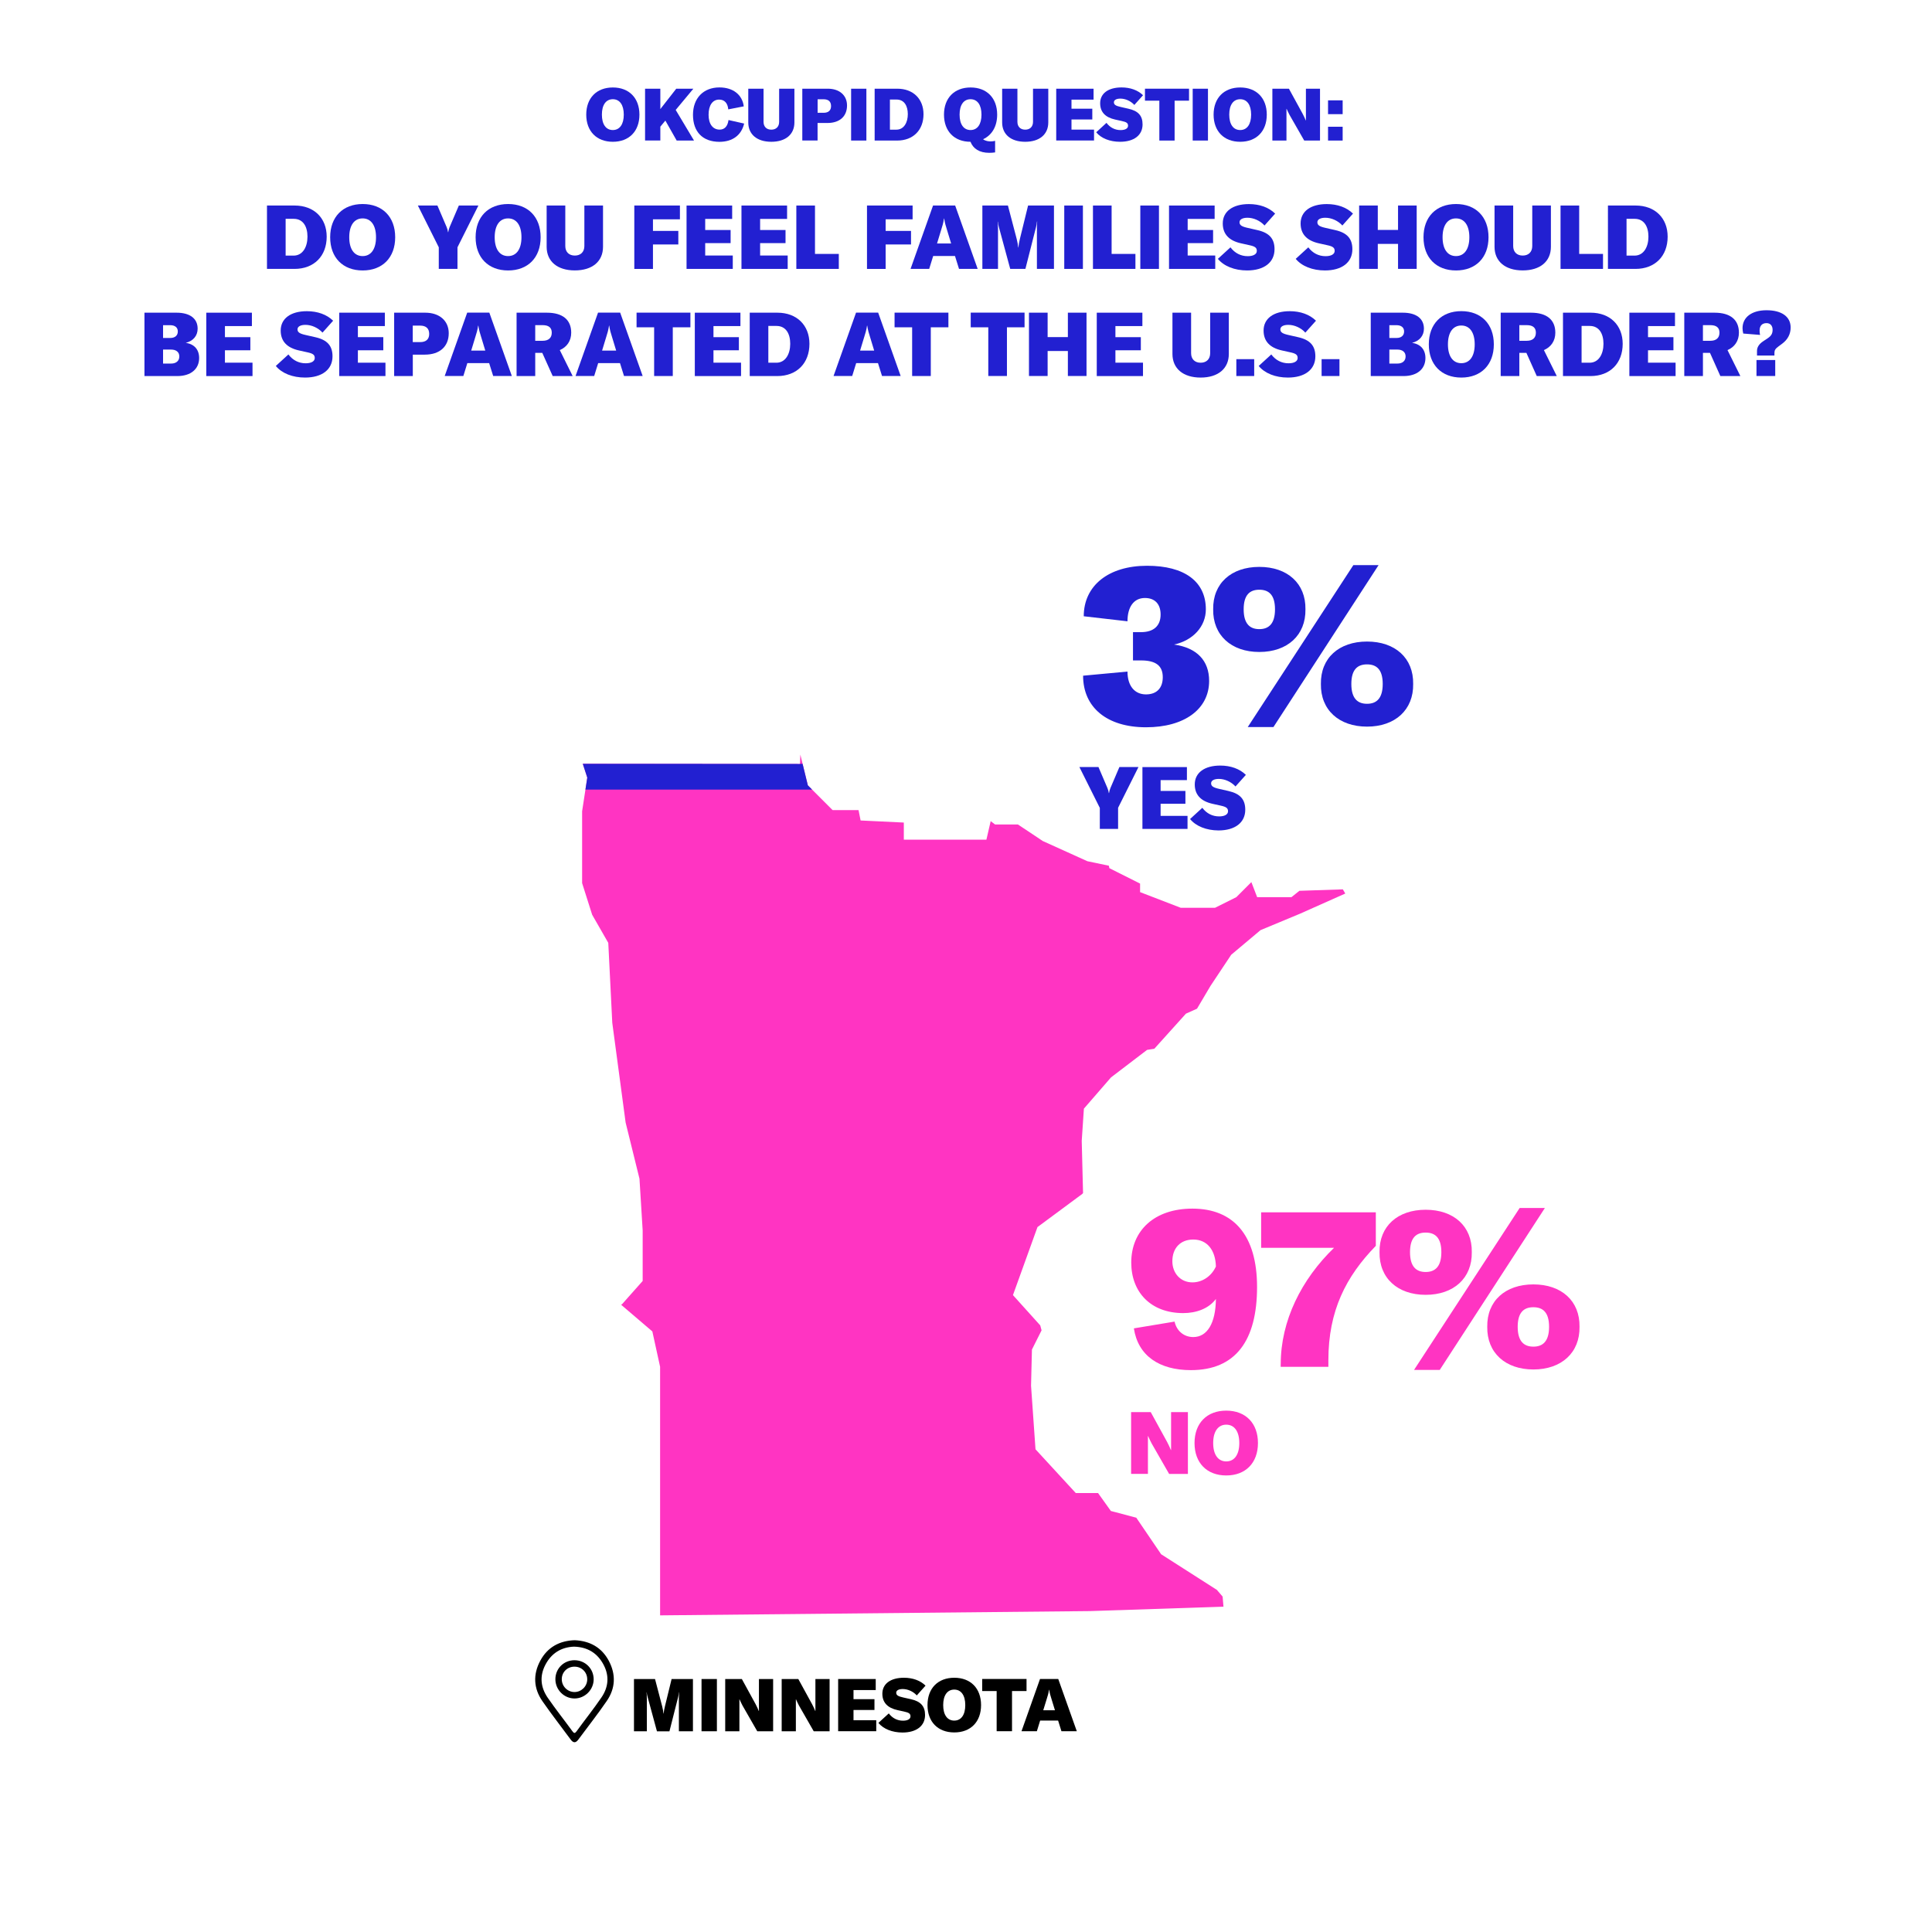 <?xml version="1.0" encoding="utf-8"?>
<!-- Generator: Adobe Illustrator 24.2.1, SVG Export Plug-In . SVG Version: 6.00 Build 0)  -->
<svg version="1.0" id="Layer_1" xmlns="http://www.w3.org/2000/svg" xmlns:xlink="http://www.w3.org/1999/xlink" x="0px" y="0px"
	 viewBox="0 0 411.25 411.25" style="enable-background:new 0 0 411.25 411.25;" xml:space="preserve">
<style type="text/css">
	.st0{fill:#2220D1;}
	.st1{fill:#FF34C2;}
	.st2{clip-path:url(#SVGID_2_);fill:#FF34C2;}
	.st3{clip-path:url(#SVGID_2_);fill:#2220D1;}
	.st4{clip-path:url(#SVGID_4_);fill:#FF34C2;}
	.st5{clip-path:url(#SVGID_4_);fill:#2220D1;}
	.st6{clip-path:url(#SVGID_6_);fill:#FF34C2;}
	.st7{clip-path:url(#SVGID_6_);fill:#2220D1;}
	.st8{clip-path:url(#SVGID_8_);fill:#FF34C2;}
	.st9{clip-path:url(#SVGID_8_);fill:#2220D1;}
</style>
<g>
	<g>
		<path class="st0" d="M56.83,43.75h5.89c4.14,0,6.82,2.68,6.82,6.63c0,4.12-2.68,6.86-6.86,6.86h-5.85V43.75z M62.49,54.41
			c1.96,0,2.96-1.86,2.96-4.03c0-2.13-0.91-3.8-2.93-3.8H60.8v7.83H62.49z"/>
		<path class="st0" d="M70.28,50.5c0-4.33,2.7-7.07,6.92-7.07s6.92,2.74,6.92,7.07c0,4.33-2.7,7.07-6.92,7.07
			S70.28,54.83,70.28,50.5z M80.04,50.5c0-2.53-1.06-4.01-2.85-4.01s-2.85,1.48-2.85,4.01c0,2.53,1.06,4.01,2.85,4.01
			S80.04,53.02,80.04,50.5z"/>
		<path class="st0" d="M93.4,52.64l-4.45-8.89h4.16l1.96,4.58c0.13,0.32,0.25,0.7,0.3,1.1h0.04c0.06-0.4,0.17-0.78,0.3-1.1
			l1.96-4.58h4.16l-4.45,8.89v4.6H93.4V52.64z"/>
		<path class="st0" d="M101.24,50.5c0-4.33,2.7-7.07,6.92-7.07s6.92,2.74,6.92,7.07c0,4.33-2.7,7.07-6.92,7.07
			S101.24,54.83,101.24,50.5z M111,50.5c0-2.53-1.06-4.01-2.85-4.01s-2.85,1.48-2.85,4.01c0,2.53,1.06,4.01,2.85,4.01
			S111,53.02,111,50.5z"/>
		<path class="st0" d="M120.33,43.75v8.62c0,1.25,0.78,2.03,2.03,2.03c1.25,0,2.03-0.78,2.03-2.03v-8.62h3.97v8.78
			c0,3.12-2.28,5.03-6,5.03c-3.72,0-6-1.92-6-5.03v-8.78H120.33z"/>
		<path class="st0" d="M138.99,46.7v2.45h5.4v2.89h-5.4v5.21h-3.97V43.75h9.71v2.94H138.99z"/>
		<path class="st0" d="M155.98,54.39v2.85h-9.84V43.75h9.71v2.85h-5.74v2.36h5.41v2.79h-5.41v2.64H155.98z"/>
		<path class="st0" d="M167.67,54.39v2.85h-9.84V43.75h9.71v2.85h-5.74v2.36h5.41v2.79h-5.41v2.64H167.67z"/>
		<path class="st0" d="M169.51,43.75h3.97v10.3h5.07v3.19h-9.04V43.75z"/>
		<path class="st0" d="M188.52,46.7v2.45h5.4v2.89h-5.4v5.21h-3.97V43.75h9.71v2.94H188.52z"/>
		<path class="st0" d="M203.28,54.49h-4.64l-0.85,2.75h-3.97l4.79-13.49h4.71l4.79,13.49h-3.97L203.28,54.49z M202.46,51.83
			l-0.89-2.93c-0.23-0.74-0.44-1.37-0.59-2.39h-0.04c-0.15,1.03-0.36,1.65-0.59,2.39l-0.89,2.93H202.46z"/>
		<path class="st0" d="M209.12,43.75h5.43l1.86,7.09c0.17,0.65,0.29,1.37,0.32,1.84h0.04c0.04-0.47,0.17-1.22,0.34-1.88l1.73-7.05
			h5.51v13.49h-3.63v-8.51c0-0.49,0.02-1.03,0.06-1.58h-0.04c-0.04,0.44-0.13,0.89-0.21,1.2l-2.26,8.89h-3.23l-2.41-8.89
			c-0.09-0.32-0.19-0.76-0.23-1.16h-0.04c0.04,0.47,0.08,1.01,0.08,1.54v8.51h-3.33V43.75z"/>
		<path class="st0" d="M226.54,57.24V43.75h3.97v13.49H226.54z"/>
		<path class="st0" d="M232.65,43.75h3.97v10.3h5.07v3.19h-9.04V43.75z"/>
		<path class="st0" d="M242.73,57.24V43.75h3.97v13.49H242.73z"/>
		<path class="st0" d="M258.68,54.39v2.85h-9.84V43.75h9.71v2.85h-5.74v2.36h5.41v2.79h-5.41v2.64H258.68z"/>
		<path class="st0" d="M259.24,55.1l2.68-2.45c0.93,1.23,2.2,1.88,3.67,1.88c1.2,0,1.94-0.42,1.94-1.12c0-0.68-0.38-0.97-1.63-1.23
			l-1.71-0.38c-2.6-0.57-3.91-1.99-3.91-4.24c0-2.56,2.13-4.12,5.57-4.12c2.26,0,4.24,0.7,5.58,2.03l-2.26,2.53
			c-0.93-1.03-2.34-1.65-3.63-1.65c-1.04,0-1.69,0.36-1.69,0.95c0,0.63,0.44,0.93,1.82,1.23l1.94,0.44
			c2.56,0.57,3.69,1.82,3.69,4.08c0,2.81-2.22,4.52-5.85,4.52C262.81,57.56,260.53,56.67,259.24,55.1z"/>
		<path class="st0" d="M275.81,55.1l2.68-2.45c0.93,1.23,2.2,1.88,3.67,1.88c1.2,0,1.94-0.42,1.94-1.12c0-0.68-0.38-0.97-1.63-1.23
			l-1.71-0.38c-2.6-0.57-3.91-1.99-3.91-4.24c0-2.56,2.13-4.12,5.57-4.12c2.26,0,4.24,0.7,5.58,2.03l-2.26,2.53
			c-0.93-1.03-2.34-1.65-3.63-1.65c-1.04,0-1.69,0.36-1.69,0.95c0,0.63,0.44,0.93,1.82,1.23l1.94,0.44
			c2.56,0.57,3.69,1.82,3.69,4.08c0,2.81-2.22,4.52-5.85,4.52C279.38,57.56,277.1,56.67,275.81,55.1z"/>
		<path class="st0" d="M301.56,57.24h-3.97v-5.32h-4.31v5.32h-3.97V43.75h3.97v5.19h4.31v-5.19h3.97V57.24z"/>
		<path class="st0" d="M303.01,50.5c0-4.33,2.7-7.07,6.92-7.07s6.92,2.74,6.92,7.07c0,4.33-2.7,7.07-6.92,7.07
			S303.01,54.83,303.01,50.5z M312.77,50.5c0-2.53-1.06-4.01-2.85-4.01s-2.85,1.48-2.85,4.01c0,2.53,1.06,4.01,2.85,4.01
			S312.77,53.02,312.77,50.5z"/>
		<path class="st0" d="M322.1,43.75v8.62c0,1.25,0.78,2.03,2.03,2.03s2.03-0.78,2.03-2.03v-8.62h3.97v8.78c0,3.12-2.28,5.03-6,5.03
			s-6-1.92-6-5.03v-8.78H322.1z"/>
		<path class="st0" d="M332.18,43.75h3.97v10.3h5.07v3.19h-9.04V43.75z"/>
		<path class="st0" d="M342.27,43.75h5.89c4.14,0,6.82,2.68,6.82,6.63c0,4.12-2.68,6.86-6.86,6.86h-5.85V43.75z M347.93,54.41
			c1.96,0,2.96-1.86,2.96-4.03c0-2.13-0.91-3.8-2.93-3.8h-1.73v7.83H347.93z"/>
		<path class="st0" d="M42.39,76.21c0,2.34-1.77,3.84-4.65,3.84h-6.99V66.56h6.84c2.81,0,4.48,1.23,4.48,3.4
			c0,1.5-0.93,2.62-2.53,3.02C41.36,73.24,42.39,74.42,42.39,76.21z M34.71,69.22v2.72h1.54c0.95,0,1.6-0.48,1.6-1.39
			c0-0.87-0.65-1.33-1.6-1.33H34.71z M38.17,75.87c0-0.93-0.68-1.46-1.75-1.46h-1.71v2.98h1.71C37.52,77.39,38.17,76.8,38.17,75.87z
			"/>
		<path class="st0" d="M53.75,77.2v2.85h-9.84V66.56h9.71v2.85h-5.74v2.36h5.41v2.79h-5.41v2.64H53.75z"/>
		<path class="st0" d="M58.71,77.9l2.68-2.45c0.93,1.23,2.2,1.88,3.67,1.88c1.2,0,1.94-0.42,1.94-1.12c0-0.68-0.38-0.97-1.63-1.23
			l-1.71-0.38c-2.6-0.57-3.91-1.99-3.91-4.24c0-2.56,2.13-4.12,5.57-4.12c2.26,0,4.24,0.7,5.59,2.03l-2.26,2.53
			c-0.93-1.03-2.34-1.65-3.63-1.65c-1.04,0-1.69,0.36-1.69,0.95c0,0.63,0.44,0.93,1.82,1.23l1.94,0.44
			c2.56,0.57,3.69,1.82,3.69,4.08c0,2.81-2.22,4.52-5.85,4.52C62.28,80.37,60,79.47,58.71,77.9z"/>
		<path class="st0" d="M82.05,77.2v2.85h-9.84V66.56h9.71v2.85h-5.74v2.36h5.41v2.79h-5.41v2.64H82.05z"/>
		<path class="st0" d="M95.52,70.93c0,2.83-1.92,4.56-5.09,4.56h-2.56v4.56H83.9V66.56h6.63C93.55,66.56,95.52,68.29,95.52,70.93z
			 M91.36,71.08c0-1.16-0.67-1.77-1.94-1.77h-1.56v3.51h1.56C90.68,72.83,91.36,72.22,91.36,71.08z"/>
		<path class="st0" d="M104.12,77.29h-4.64l-0.85,2.75h-3.97l4.79-13.49h4.71l4.79,13.49h-3.97L104.12,77.29z M103.3,74.63
			l-0.89-2.93c-0.23-0.74-0.44-1.37-0.59-2.39h-0.04c-0.15,1.03-0.36,1.65-0.59,2.39l-0.89,2.93H103.3z"/>
		<path class="st0" d="M115.43,75.11h-1.5v4.94h-3.97V66.56h6.44c3.36,0,5.19,1.5,5.19,4.26c0,1.73-0.91,3.06-2.43,3.7l2.74,5.53
			h-4.25L115.43,75.11z M113.93,72.54h1.58c1.25,0,1.94-0.61,1.94-1.73c0-1.06-0.65-1.6-1.94-1.6h-1.58V72.54z"/>
		<path class="st0" d="M131.97,77.29h-4.64l-0.85,2.75h-3.97l4.79-13.49h4.71l4.79,13.49h-3.97L131.97,77.29z M131.16,74.63
			l-0.89-2.93c-0.23-0.74-0.44-1.37-0.59-2.39h-0.04c-0.15,1.03-0.36,1.65-0.59,2.39l-0.89,2.93H131.16z"/>
		<path class="st0" d="M146.95,69.67h-3.74v10.37h-3.97V69.67h-3.74v-3.12h11.46V69.67z"/>
		<path class="st0" d="M157.74,77.2v2.85h-9.84V66.56h9.71v2.85h-5.74v2.36h5.41v2.79h-5.41v2.64H157.74z"/>
		<path class="st0" d="M159.59,66.56h5.89c4.14,0,6.82,2.68,6.82,6.63c0,4.12-2.68,6.86-6.86,6.86h-5.85V66.56z M165.25,77.21
			c1.96,0,2.96-1.86,2.96-4.03c0-2.13-0.91-3.8-2.93-3.8h-1.73v7.83H165.25z"/>
		<path class="st0" d="M186.89,77.29h-4.64l-0.85,2.75h-3.97l4.79-13.49h4.71l4.79,13.49h-3.97L186.89,77.29z M186.08,74.63
			l-0.89-2.93c-0.23-0.74-0.44-1.37-0.59-2.39h-0.04c-0.15,1.03-0.36,1.65-0.59,2.39l-0.89,2.93H186.08z"/>
		<path class="st0" d="M201.87,69.67h-3.74v10.37h-3.97V69.67h-3.74v-3.12h11.46V69.67z"/>
		<path class="st0" d="M218.08,69.67h-3.74v10.37h-3.97V69.67h-3.74v-3.12h11.46V69.67z"/>
		<path class="st0" d="M231.28,80.04h-3.97v-5.32H223v5.32h-3.97V66.56H223v5.19h4.31v-5.19h3.97V80.04z"/>
		<path class="st0" d="M243.3,77.2v2.85h-9.84V66.56h9.71v2.85h-5.74v2.36h5.41v2.79h-5.41v2.64H243.3z"/>
		<path class="st0" d="M253.54,66.56v8.62c0,1.25,0.78,2.03,2.03,2.03s2.03-0.78,2.03-2.03v-8.62h3.97v8.78c0,3.12-2.28,5.03-6,5.03
			s-6-1.92-6-5.03v-8.78H253.54z"/>
		<path class="st0" d="M266.97,80.04h-3.8v-3.59h3.8V80.04z"/>
		<path class="st0" d="M267.93,77.9l2.68-2.45c0.93,1.23,2.2,1.88,3.67,1.88c1.2,0,1.94-0.42,1.94-1.12c0-0.68-0.38-0.97-1.63-1.23
			l-1.71-0.38c-2.6-0.57-3.91-1.99-3.91-4.24c0-2.56,2.13-4.12,5.57-4.12c2.26,0,4.24,0.7,5.58,2.03l-2.26,2.53
			c-0.93-1.03-2.34-1.65-3.63-1.65c-1.04,0-1.69,0.36-1.69,0.95c0,0.63,0.44,0.93,1.82,1.23l1.94,0.44
			c2.56,0.57,3.69,1.82,3.69,4.08c0,2.81-2.22,4.52-5.85,4.52C271.5,80.37,269.22,79.47,267.93,77.9z"/>
		<path class="st0" d="M285.12,80.04h-3.8v-3.59h3.8V80.04z"/>
		<path class="st0" d="M303.42,76.21c0,2.34-1.77,3.84-4.65,3.84h-6.99V66.56h6.84c2.81,0,4.48,1.23,4.48,3.4
			c0,1.5-0.93,2.62-2.53,3.02C302.39,73.24,303.42,74.42,303.42,76.21z M295.74,69.22v2.72h1.54c0.95,0,1.6-0.48,1.6-1.39
			c0-0.87-0.65-1.33-1.6-1.33H295.74z M299.2,75.87c0-0.93-0.68-1.46-1.75-1.46h-1.71v2.98h1.71
			C298.56,77.39,299.2,76.8,299.2,75.87z"/>
		<path class="st0" d="M304.14,73.3c0-4.33,2.7-7.07,6.92-7.07s6.92,2.74,6.92,7.07c0,4.33-2.7,7.07-6.92,7.07
			S304.14,77.63,304.14,73.3z M313.91,73.3c0-2.53-1.06-4.01-2.85-4.01s-2.85,1.48-2.85,4.01c0,2.53,1.06,4.01,2.85,4.01
			S313.91,75.83,313.91,73.3z"/>
		<path class="st0" d="M324.91,75.11h-1.5v4.94h-3.97V66.56h6.44c3.36,0,5.19,1.5,5.19,4.26c0,1.73-0.91,3.06-2.43,3.7l2.74,5.53
			h-4.26L324.91,75.11z M323.41,72.54h1.58c1.25,0,1.94-0.61,1.94-1.73c0-1.06-0.65-1.6-1.94-1.6h-1.58V72.54z"/>
		<path class="st0" d="M332.7,66.56h5.89c4.14,0,6.82,2.68,6.82,6.63c0,4.12-2.68,6.86-6.86,6.86h-5.85V66.56z M338.36,77.21
			c1.96,0,2.96-1.86,2.96-4.03c0-2.13-0.91-3.8-2.93-3.8h-1.73v7.83H338.36z"/>
		<path class="st0" d="M356.67,77.2v2.85h-9.84V66.56h9.71v2.85h-5.74v2.36h5.41v2.79h-5.41v2.64H356.67z"/>
		<path class="st0" d="M363.99,75.11h-1.5v4.94h-3.97V66.56h6.44c3.36,0,5.19,1.5,5.19,4.26c0,1.73-0.91,3.06-2.43,3.7l2.74,5.53
			h-4.26L363.99,75.11z M362.49,72.54h1.58c1.25,0,1.94-0.61,1.94-1.73c0-1.06-0.65-1.6-1.94-1.6h-1.58V72.54z"/>
		<path class="st0" d="M374,74.71c0-0.8,0.42-1.46,1.29-2.05l0.99-0.66c0.76-0.51,1.04-1.01,1.04-1.8c0-0.87-0.49-1.42-1.29-1.42
			c-0.95,0-1.48,0.57-1.48,1.6c0,0.36,0.04,0.7,0.11,0.91L371.07,71c-0.09-0.4-0.15-0.76-0.15-1.14c0-2.34,1.98-3.82,5.11-3.82
			c3.23,0,5.13,1.37,5.13,3.67c0,1.39-0.61,2.56-1.79,3.44l-0.82,0.61c-0.65,0.48-0.84,0.8-0.84,1.37v0.55H374V74.71z M373.89,76.64
			h3.99v3.4h-3.99V76.64z"/>
	</g>
	<g>
		<path class="st0" d="M124.79,24.4c0-3.54,2.21-5.78,5.66-5.78s5.66,2.24,5.66,5.78c0,3.55-2.21,5.78-5.66,5.78
			S124.79,27.94,124.79,24.4z M132.78,24.4c0-2.07-0.87-3.28-2.33-3.28s-2.33,1.21-2.33,3.28c0,2.07,0.87,3.28,2.33,3.28
			S132.78,26.46,132.78,24.4z"/>
		<path class="st0" d="M141.63,25.67l-1.07,1.29v2.95h-3.25V18.88h3.25v4.34l3.39-4.34h3.64l-3.76,4.52l3.9,6.52h-3.69L141.63,25.67
			z"/>
		<path class="st0" d="M147.51,24.44c0-3.54,2.22-5.83,5.63-5.83c2.88,0,4.87,1.54,5.18,4.03l-3.3,0.64
			c-0.12-1.35-0.82-2.08-1.94-2.08c-1.4,0-2.25,1.21-2.25,3.23c0,1.97,0.9,3.16,2.36,3.16c1.04,0,1.71-0.71,1.88-2.04l3.33,0.75
			c-0.58,2.49-2.49,3.89-5.27,3.89C149.58,30.18,147.51,28.07,147.51,24.44z"/>
		<path class="st0" d="M162.53,18.88v7.06c0,1.03,0.64,1.66,1.66,1.66s1.66-0.64,1.66-1.66v-7.06h3.25v7.18
			c0,2.55-1.87,4.12-4.91,4.12c-3.05,0-4.91-1.57-4.91-4.12v-7.18H162.53z"/>
		<path class="st0" d="M180.3,22.45c0,2.32-1.57,3.73-4.17,3.73h-2.1v3.73h-3.25V18.88h5.43C178.69,18.88,180.3,20.29,180.3,22.45z
			 M176.9,22.58c0-0.95-0.54-1.45-1.59-1.45h-1.27v2.88h1.27C176.34,24.01,176.9,23.51,176.9,22.58z"/>
		<path class="st0" d="M181.17,29.92V18.88h3.25v11.04H181.17z"/>
		<path class="st0" d="M186.18,18.88H191c3.39,0,5.58,2.19,5.58,5.43c0,3.37-2.19,5.61-5.61,5.61h-4.79V18.88z M190.81,27.6
			c1.6,0,2.43-1.52,2.43-3.3c0-1.74-0.75-3.11-2.39-3.11h-1.42v6.41H190.81z"/>
		<path class="st0" d="M210.9,30.1c0.36,0,0.61-0.05,0.92-0.12v2.46c-0.47,0.06-0.76,0.09-1.24,0.09c-2.1,0-3.42-0.87-4-2.35
			c-3.44,0-5.64-2.24-5.64-5.78c0-3.54,2.21-5.78,5.66-5.78c3.45,0,5.66,2.24,5.66,5.78c0,2.52-1.12,4.37-3,5.24
			C209.78,30.04,210.48,30.1,210.9,30.1z M206.59,27.68c1.46,0,2.33-1.21,2.33-3.28c0-2.07-0.87-3.28-2.33-3.28
			c-1.46,0-2.33,1.21-2.33,3.28C204.26,26.46,205.13,27.68,206.59,27.68z"/>
		<path class="st0" d="M216.57,18.88v7.06c0,1.03,0.64,1.66,1.66,1.66s1.66-0.64,1.66-1.66v-7.06h3.25v7.18
			c0,2.55-1.87,4.12-4.91,4.12s-4.91-1.57-4.91-4.12v-7.18H216.57z"/>
		<path class="st0" d="M232.88,27.58v2.33h-8.05V18.88h7.95v2.33h-4.7v1.93h4.43v2.29h-4.43v2.16H232.88z"/>
		<path class="st0" d="M233.34,28.16l2.19-2.01c0.76,1.01,1.8,1.54,3,1.54c0.98,0,1.59-0.34,1.59-0.92c0-0.56-0.31-0.79-1.34-1.01
			l-1.4-0.31c-2.13-0.47-3.2-1.63-3.2-3.47c0-2.1,1.74-3.37,4.56-3.37c1.85,0,3.47,0.58,4.57,1.66l-1.85,2.07
			c-0.76-0.84-1.91-1.35-2.97-1.35c-0.86,0-1.38,0.3-1.38,0.78c0,0.51,0.36,0.76,1.49,1.01l1.59,0.36c2.1,0.47,3.02,1.49,3.02,3.34
			c0,2.3-1.82,3.7-4.79,3.7C236.27,30.18,234.4,29.45,233.34,28.16z"/>
		<path class="st0" d="M253.09,21.43h-3.06v8.49h-3.25v-8.49h-3.06v-2.55h9.38V21.43z"/>
		<path class="st0" d="M253.88,29.92V18.88h3.25v11.04H253.88z"/>
		<path class="st0" d="M258.33,24.4c0-3.54,2.21-5.78,5.66-5.78s5.66,2.24,5.66,5.78c0,3.55-2.21,5.78-5.66,5.78
			S258.33,27.94,258.33,24.4z M266.32,24.4c0-2.07-0.87-3.28-2.33-3.28s-2.33,1.21-2.33,3.28c0,2.07,0.87,3.28,2.33,3.28
			S266.32,26.46,266.32,24.4z"/>
		<path class="st0" d="M270.85,18.88h3.51l2.92,5.33c0.22,0.42,0.53,1.06,0.67,1.43h0.03v-1.38v-5.38h3v11.04h-3.36l-3.11-5.43
			c-0.23-0.47-0.5-0.96-0.64-1.32h-0.03v1.46v5.29h-3V18.88z"/>
		<path class="st0" d="M285.8,24.3h-3.11v-2.94h3.11V24.3z M285.8,29.92h-3.11v-2.94h3.11V29.92z"/>
	</g>
</g>
<g>
	<g>
		<path class="st1" d="M267.58,273.95c0,11.44-4.59,17.7-14.08,17.7c-6.72,0-11.26-3.06-12.14-8.89l8.66-1.44
			c0.46,2.04,2.04,3.29,3.98,3.29c2.96,0,4.77-2.92,4.82-8.11c-1.53,2.08-4.22,3.01-6.95,3.01c-6.9,0-11.07-4.45-11.07-10.75
			c0-6.81,4.91-11.49,13.02-11.49C262.53,257.27,267.58,262.88,267.58,273.95z M258.82,269.59c-0.09-3.47-1.85-5.74-4.82-5.74
			c-2.73,0-4.45,1.81-4.45,4.63c0,2.5,1.71,4.49,4.26,4.49C255.86,272.98,257.85,271.72,258.82,269.59z"/>
		<path class="st1" d="M272.62,290.35c0-9.22,4.4-18.02,11.35-24.74h-15.52v-7.55h24.41v7.13c-6.35,6.53-10.1,13.8-10.1,24.37v1.39
			h-10.15V290.35z"/>
		<path class="st1" d="M293.65,266.54c-0.09-5.51,3.85-9.03,9.82-9.03c5.98,0,9.91,3.52,9.82,9.03c0.09,5.51-3.84,9.08-9.82,9.08
			C297.49,275.62,293.56,272.05,293.65,266.54z M306.81,266.54c0-3.1-1.34-4.17-3.34-4.17s-3.33,1.07-3.33,4.17
			c0,3.1,1.34,4.22,3.33,4.22S306.81,269.64,306.81,266.54z M323.48,257.13h5.37l-22.38,34.47h-5.47L323.48,257.13z M316.58,282.43
			c-0.09-5.51,3.84-9.03,9.82-9.03c5.98,0,9.91,3.52,9.82,9.03c0.09,5.51-3.85,9.08-9.82,9.08
			C320.43,291.51,316.49,287.94,316.58,282.43z M329.74,282.43c0-3.1-1.34-4.17-3.34-4.17s-3.34,1.07-3.34,4.17
			c0,3.1,1.34,4.22,3.34,4.22S329.74,285.53,329.74,282.43z"/>
	</g>
	<g>
		<g>
			<path class="st1" d="M240.76,300.59h4.19l3.49,6.36c0.26,0.5,0.63,1.26,0.8,1.71h0.04V307v-6.42h3.58v13.16h-4l-3.71-6.47
				c-0.28-0.56-0.59-1.15-0.76-1.58h-0.04v1.74v6.3h-3.58V300.59z"/>
			<path class="st1" d="M254.27,307.17c0-4.23,2.63-6.9,6.75-6.9c4.12,0,6.75,2.67,6.75,6.9c0,4.23-2.63,6.9-6.75,6.9
				C256.9,314.07,254.27,311.4,254.27,307.17z M263.8,307.17c0-2.47-1.04-3.91-2.78-3.91c-1.74,0-2.78,1.45-2.78,3.91
				c0,2.46,1.04,3.91,2.78,3.91C262.76,311.08,263.8,309.64,263.8,307.17z"/>
		</g>
	</g>
</g>
<g>
	<g>
		<path class="st0" d="M230.55,143.83l9.45-0.88c0,3.06,1.53,4.86,3.94,4.86c2.32,0,3.57-1.39,3.57-3.66c0-2.41-1.44-3.57-4.63-3.57
			h-1.71v-6.02h1.71c2.69,0,4.17-1.34,4.17-3.75c0-2.22-1.21-3.52-3.34-3.52c-2.36,0-3.71,1.9-3.71,4.96l-9.31-1.07
			c0-6.53,5.28-10.75,13.48-10.75c8.01,0,12.51,3.38,12.51,9.27c0,3.66-2.73,6.62-6.76,7.5c4.87,0.69,7.46,3.43,7.46,7.74
			c0,6.02-5.28,9.87-13.43,9.87C235.64,154.81,230.55,150.59,230.55,143.83z"/>
		<path class="st0" d="M258.24,129.7c-0.09-5.51,3.84-9.03,9.82-9.03c5.98,0,9.91,3.52,9.82,9.03c0.09,5.51-3.84,9.08-9.82,9.08
			C262.09,138.78,258.15,135.21,258.24,129.7z M271.4,129.7c0-3.1-1.34-4.17-3.34-4.17s-3.33,1.07-3.33,4.17s1.34,4.22,3.33,4.22
			S271.4,132.8,271.4,129.7z M288.08,120.29h5.37l-22.38,34.47h-5.47L288.08,120.29z M281.17,145.59c-0.09-5.51,3.84-9.03,9.82-9.03
			s9.91,3.52,9.82,9.03c0.09,5.51-3.84,9.08-9.82,9.08S281.08,151.1,281.17,145.59z M294.33,145.59c0-3.1-1.34-4.17-3.34-4.17
			s-3.34,1.07-3.34,4.17s1.34,4.22,3.34,4.22S294.33,148.69,294.33,145.59z"/>
	</g>
	<g>
		<path class="st0" d="M234.1,171.95l-4.34-8.68h4.06l1.91,4.47c0.13,0.31,0.24,0.69,0.3,1.08h0.04c0.05-0.39,0.17-0.76,0.3-1.08
			l1.91-4.47h4.06l-4.34,8.68v4.49h-3.89V171.95z"/>
		<path class="st0" d="M252.78,173.66v2.78h-9.6v-13.16h9.47v2.78h-5.6v2.3h5.28v2.73h-5.28v2.58H252.78z"/>
		<path class="st0" d="M253.32,174.34l2.61-2.39c0.91,1.21,2.15,1.83,3.58,1.83c1.17,0,1.89-0.41,1.89-1.09
			c0-0.67-0.37-0.95-1.59-1.21l-1.67-0.37c-2.54-0.56-3.82-1.95-3.82-4.13c0-2.5,2.08-4.02,5.43-4.02c2.21,0,4.13,0.69,5.45,1.98
			l-2.21,2.47c-0.91-1-2.28-1.61-3.54-1.61c-1.02,0-1.65,0.35-1.65,0.93c0,0.61,0.43,0.91,1.78,1.21l1.89,0.43
			c2.5,0.56,3.6,1.78,3.6,3.99c0,2.74-2.17,4.41-5.71,4.41C256.8,176.75,254.58,175.88,253.32,174.34z"/>
	</g>
</g>
<g>
	<g>
		<path d="M134.95,357.4h4.48l1.53,5.84c0.14,0.53,0.23,1.13,0.27,1.52h0.03c0.03-0.39,0.14-1,0.28-1.55l1.42-5.81h4.54v11.12h-2.99
			v-7.01c0-0.41,0.02-0.85,0.05-1.3h-0.03c-0.03,0.36-0.11,0.74-0.17,0.99l-1.86,7.33h-2.66l-1.99-7.33
			c-0.08-0.27-0.16-0.63-0.19-0.96h-0.03c0.03,0.39,0.06,0.83,0.06,1.27v7.01h-2.74V357.4z"/>
		<path d="M149.33,368.51V357.4h3.27v11.12H149.33z"/>
		<path d="M154.37,357.4h3.54l2.94,5.37c0.22,0.42,0.53,1.06,0.67,1.44h0.03v-1.39v-5.42h3.02v11.12h-3.38l-3.13-5.46
			c-0.23-0.47-0.5-0.97-0.64-1.33h-0.03v1.47v5.32h-3.02V357.4z"/>
		<path d="M166.39,357.4h3.54l2.94,5.37c0.22,0.42,0.53,1.06,0.67,1.44h0.03v-1.39v-5.42h3.02v11.12h-3.38l-3.13-5.46
			c-0.23-0.47-0.5-0.97-0.64-1.33h-0.03v1.47v5.32h-3.02V357.4z"/>
		<path d="M186.52,366.16v2.35h-8.11V357.4h8v2.35h-4.73v1.94h4.46v2.3h-4.46v2.18H186.52z"/>
		<path d="M186.98,366.74l2.21-2.02c0.77,1.02,1.82,1.55,3.02,1.55c0.99,0,1.6-0.34,1.6-0.92c0-0.56-0.31-0.8-1.35-1.02l-1.41-0.31
			c-2.14-0.47-3.23-1.64-3.23-3.49c0-2.11,1.75-3.4,4.59-3.4c1.86,0,3.49,0.58,4.6,1.68l-1.86,2.08c-0.77-0.85-1.93-1.36-2.99-1.36
			c-0.86,0-1.39,0.3-1.39,0.78c0,0.52,0.36,0.77,1.5,1.02l1.6,0.36c2.11,0.47,3.04,1.5,3.04,3.37c0,2.32-1.83,3.73-4.82,3.73
			C189.93,368.78,188.05,368.04,186.98,366.74z"/>
		<path d="M197.43,362.95c0-3.57,2.22-5.82,5.7-5.82s5.7,2.25,5.7,5.82s-2.22,5.82-5.7,5.82S197.43,366.52,197.43,362.95z
			 M205.47,362.95c0-2.08-0.88-3.3-2.35-3.3s-2.35,1.22-2.35,3.3s0.88,3.3,2.35,3.3S205.47,365.04,205.47,362.95z"/>
		<path d="M218.5,359.96h-3.08v8.55h-3.27v-8.55h-3.08v-2.57h9.44V359.96z"/>
		<path d="M225.23,366.24h-3.82l-0.7,2.27h-3.27l3.94-11.12h3.88l3.95,11.12h-3.27L225.23,366.24z M224.56,364.05l-0.74-2.41
			c-0.19-0.61-0.36-1.13-0.49-1.97h-0.03c-0.12,0.85-0.3,1.36-0.49,1.97l-0.74,2.41H224.56z"/>
	</g>
	<g>
		<g>
			<path d="M129.6,353.54c-1.52-2.86-4.02-4.25-7.26-4.4c-3.24,0.1-5.79,1.48-7.34,4.37c-1.57,2.93-1.43,5.89,0.47,8.62
				c1.92,2.77,4.01,5.44,6.01,8.16c0.53,0.72,1.04,0.78,1.6,0.03c2.03-2.75,4.15-5.43,6.08-8.25
				C131.01,359.38,131.14,356.44,129.6,353.54z M128.02,361.33c-1.67,2.45-3.53,4.77-5.27,7.17c-0.41,0.56-0.59,0.45-0.94-0.03
				c-1.73-2.37-3.55-4.66-5.21-7.07c-1.52-2.2-1.78-4.6-0.51-7.03c1.29-2.47,3.37-3.75,6.09-3.86c2.91,0.08,5.01,1.38,6.32,3.89
				C129.75,356.79,129.5,359.17,128.02,361.33z"/>
			<path d="M122.3,353.4c-2.28-0.01-4.08,1.77-4.08,4.04c0,2.24,1.83,4.09,4.06,4.1c2.22,0.01,4.08-1.84,4.09-4.07
				C126.37,355.2,124.58,353.41,122.3,353.4z M122.26,360.17c-1.49-0.02-2.69-1.25-2.68-2.75c0.01-1.51,1.21-2.67,2.74-2.65
				c1.52,0.01,2.7,1.21,2.68,2.72C124.99,358.97,123.73,360.19,122.26,360.17z"/>
		</g>
	</g>
</g>
<g>
	<defs>
		<polygon id="SVGID_1_" points="140.51,290.94 138.86,283.41 132.22,277.74 132.44,277.58 136.8,272.67 136.8,261.92 136.12,250.9 
			133.17,238.94 130.33,217.72 129.48,200.7 126.05,194.72 123.91,187.98 123.91,172.69 125.01,165.52 124.05,162.57 170.29,162.62 
			170.36,160.62 171.96,167.17 177.23,172.44 182.75,172.44 183.19,174.65 192.39,175.09 192.39,178.73 209.97,178.73 
			210.88,174.79 211.81,175.5 216.68,175.5 221.96,179.02 231.46,183.32 236.04,184.28 236.14,184.8 242.68,188.08 242.68,189.9 
			251.33,193.23 258.64,193.23 263.17,190.97 266.37,187.77 267.6,190.97 274.9,190.97 276.59,189.62 285.84,189.31 286.36,190.2 
			276.71,194.5 268.32,197.99 262.08,203.23 257.67,209.86 254.8,214.71 252.44,215.77 245.71,223.24 244.17,223.48 236.49,229.34 
			230.72,235.99 230.26,242.84 230.54,253.95 230.38,254.14 220.84,261.2 215.62,275.68 221.43,282.13 221.71,283.18 219.66,287.27 
			219.47,294.97 220.42,308.5 228.99,317.81 233.73,317.81 236.46,321.63 241.87,323.06 247.16,330.84 259.03,338.43 260.25,339.85 
			260.43,342 232.02,342.94 140.51,343.85 		"/>
	</defs>
	<clipPath id="SVGID_2_">
		<use xlink:href="#SVGID_1_"  style="overflow:visible;"/>
	</clipPath>
	<rect x="-31.21" y="157.53" class="st2" width="405.37" height="188.47"/>
	<rect x="-31.1" y="162.59" class="st3" width="405.37" height="5.48"/>
</g>
<g>
	<defs>
		<polygon id="SVGID_3_" points="575.51,290.94 573.86,283.41 567.22,277.74 567.44,277.58 571.8,272.67 571.8,261.92 571.12,250.9 
			568.17,238.94 565.33,217.72 564.48,200.7 561.05,194.72 558.91,187.98 558.91,172.69 560.01,165.52 559.05,162.57 605.29,162.62 
			605.36,160.62 606.96,167.17 612.23,172.44 617.75,172.44 618.19,174.65 627.39,175.09 627.39,178.73 644.97,178.73 
			645.88,174.79 646.81,175.5 651.68,175.5 656.96,179.02 666.46,183.32 671.04,184.28 671.14,184.8 677.68,188.08 677.68,189.9 
			686.33,193.23 693.64,193.23 698.17,190.97 701.37,187.77 702.6,190.97 709.9,190.97 711.59,189.62 720.84,189.31 721.36,190.2 
			711.71,194.5 703.32,197.99 697.08,203.23 692.67,209.86 689.8,214.71 687.44,215.77 680.71,223.24 679.17,223.48 671.49,229.34 
			665.72,235.99 665.27,242.84 665.54,253.95 665.38,254.14 655.84,261.2 650.62,275.68 656.43,282.13 656.71,283.18 654.66,287.27 
			654.47,294.97 655.42,308.5 663.99,317.81 668.73,317.81 671.46,321.63 676.87,323.06 682.16,330.84 694.03,338.43 695.25,339.85 
			695.43,342 667.02,342.94 575.51,343.85 		"/>
	</defs>
	<clipPath id="SVGID_4_">
		<use xlink:href="#SVGID_3_"  style="overflow:visible;"/>
	</clipPath>
	<rect x="403.79" y="157.53" class="st4" width="405.37" height="188.47"/>
	<rect x="403.9" y="161.03" class="st5" width="405.37" height="150.12"/>
</g>
</svg>
